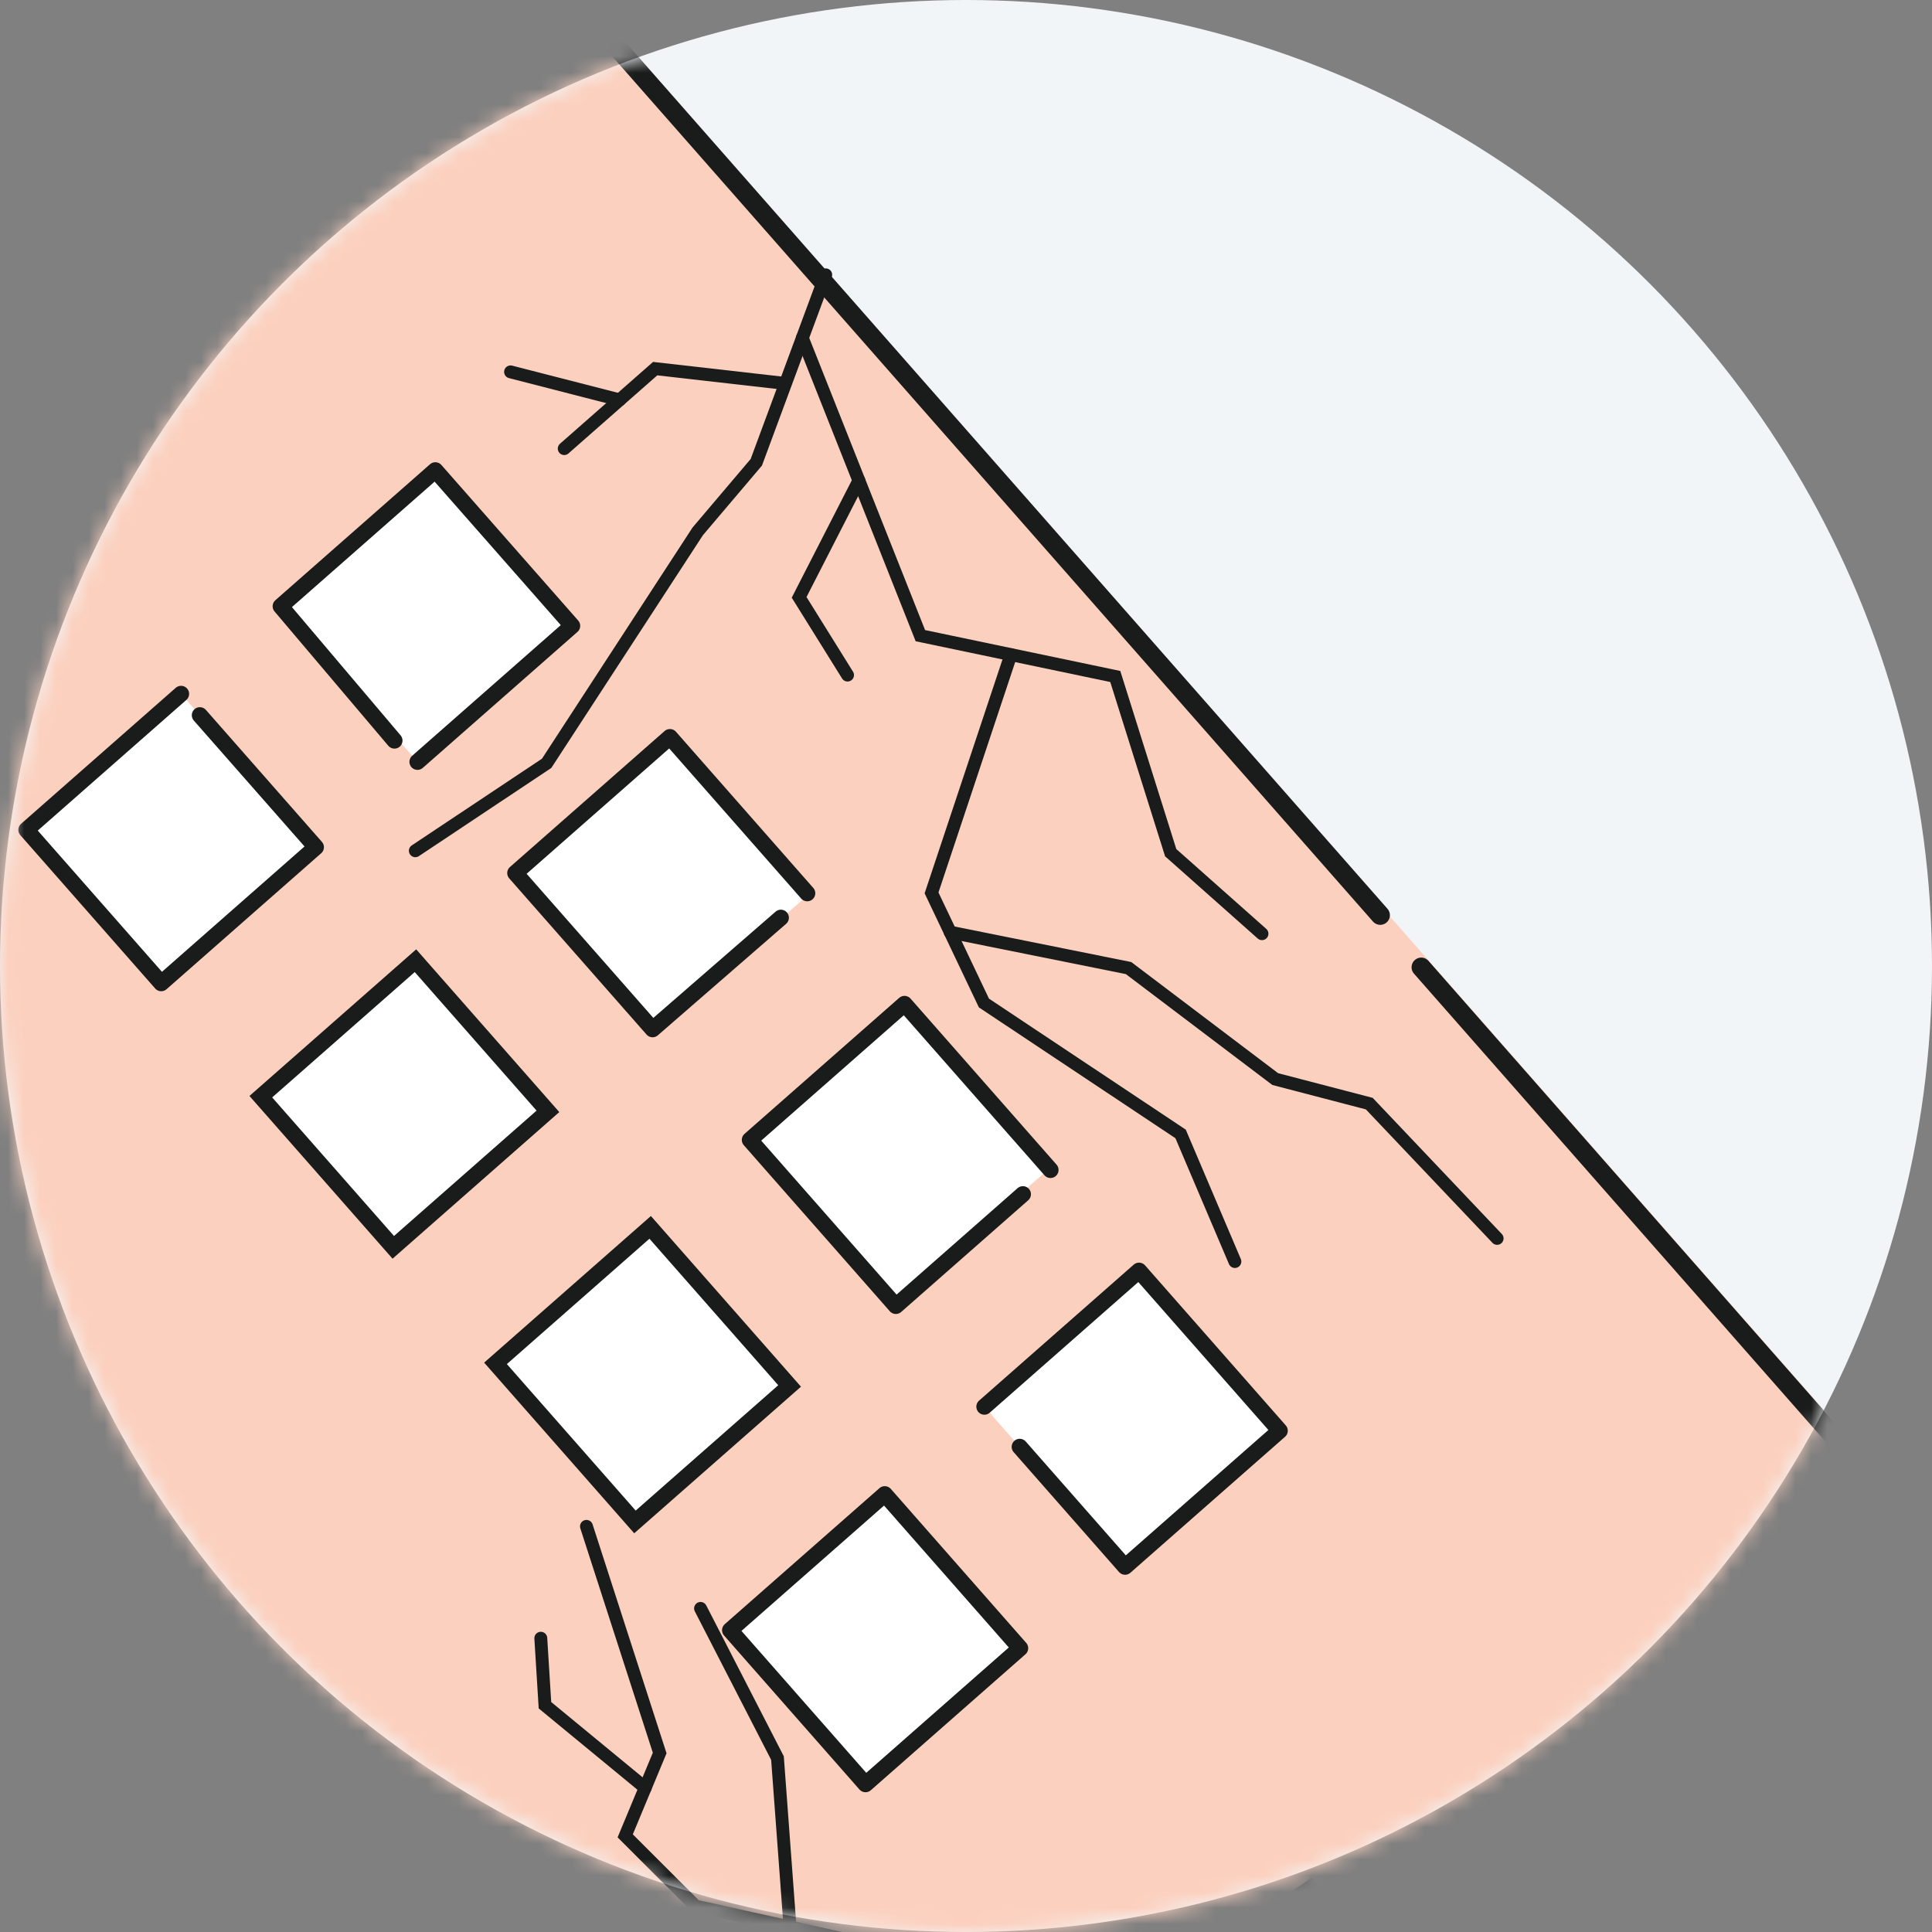 <svg width="120" height="120" viewBox="0 0 120 120" fill="none" xmlns="http://www.w3.org/2000/svg">
<rect x="0" y="0" width="120" height="120" fill="#808080" stroke="none"/>
<circle cx="60" cy="60" r="60" fill="#F2F5F7"/>
<mask id="mask0_14352_132570" style="mask-type:alpha" maskUnits="userSpaceOnUse" x="0" y="0" width="120" height="120">
<circle cx="60" cy="60" r="60" fill="#D9D9D9"/>
</mask>
<g mask="url(#mask0_14352_132570)">
<path d="M17.732 4.655L-50.02 64.227L-48.044 66.473L-44.531 67.197L39.109 162.323L104.88 122.748L130.377 107.02L34.367 -2.175L34.099 -5.752L32.123 -7.999L17.732 4.655Z" fill="#FCD0BE"/>
<path d="M19.708 6.901L-48.044 66.473L-44.53 67.196L20.382 10.122L34.368 -2.175L34.1 -5.753L19.708 6.901Z" stroke="#191C1A" stroke-width="0.6" stroke-linecap="round" stroke-linejoin="round"/>
<path d="M17.732 4.655L-50.02 64.227L-48.044 66.473L19.707 6.902L34.099 -5.752L32.123 -7.999L17.732 4.655Z" stroke="#191C1A" stroke-width="0.6" stroke-linecap="round" stroke-linejoin="round"/>
<path d="M51.288 17.07L46.976 28.713L43.338 33.003L33.953 47.411L25.797 52.842" stroke="#191C1A" stroke-width="0.8" stroke-miterlimit="10" stroke-linecap="round"/>
<path d="M49.834 20.992L57.166 39.482L69.272 42.018L72.714 52.961L78.384 57.993" stroke="#191C1A" stroke-width="0.8" stroke-miterlimit="10" stroke-linecap="round"/>
<path d="M62.787 40.662L57.86 55.459L61.113 62.298L73.329 70.43L76.701 78.356" stroke="#191C1A" stroke-width="0.8" stroke-miterlimit="10" stroke-linecap="round"/>
<path d="M59.016 57.898L70.097 60.129L79.207 67.024L85.048 68.548L92.989 76.919" stroke="#191C1A" stroke-width="0.8" stroke-miterlimit="10" stroke-linecap="round"/>
<path d="M53.349 29.846L49.635 37.102L52.642 41.93" stroke="#191C1A" stroke-width="0.8" stroke-miterlimit="10" stroke-linecap="round"/>
<path d="M48.765 23.814L40.695 22.896L35.045 27.863" stroke="#191C1A" stroke-width="0.8" stroke-miterlimit="10" stroke-linecap="round"/>
<path d="M81.658 116.865L69.065 125.493L67.241 135.185L56.267 142.703L50.554 150.849L43.131 155.935L38.975 161.9" stroke="#191C1A" stroke-width="0.6" stroke-miterlimit="10"/>
<path d="M59.67 140.384L55.446 128.931L53.317 120.634L43.199 118.393L38.833 114.028L40.974 108.882L36.426 94.806" stroke="#191C1A" stroke-width="0.8" stroke-miterlimit="10" stroke-linecap="round"/>
<path d="M49.07 119.695L48.29 109.197L43.512 99.901" stroke="#191C1A" stroke-width="0.8" stroke-miterlimit="10" stroke-linecap="round"/>
<path d="M38.486 24.838L31.712 23.098" stroke="#191C1A" stroke-width="0.8" stroke-miterlimit="10" stroke-linecap="round"/>
<path d="M40.078 111.046L33.848 105.915L33.59 101.753" stroke="#191C1A" stroke-width="0.8" stroke-miterlimit="10" stroke-linecap="round"/>
<path d="M-36.413 77.371L38.675 163.191L109.331 120.129L129.999 107.532L88.275 60.078" stroke="#191C1A" stroke-width="1.2" stroke-linecap="round" stroke-linejoin="round"/>
<path d="M85.729 56.843L33.99 -2.001L20.004 10.297L-44.908 67.371L-39.868 73.103" stroke="#191C1A" stroke-width="1.2" stroke-linecap="round" stroke-linejoin="round"/>
<path d="M11.242 43.093L1.637 51.539L9.875 60.909L19.481 52.463L11.242 43.093Z" fill="white"/>
<path d="M12.413 44.424L19.62 52.621L10.014 61.067L1.64 51.543L11.246 43.097" stroke="#191C1A" stroke-linecap="round" stroke-linejoin="round"/>
<path d="M27.04 29.21L17.434 37.656L25.601 46.945L35.207 38.499L27.04 29.21Z" fill="white"/>
<path d="M24.5 45.998L17.434 37.656L27.04 29.21L35.537 38.873L25.931 47.319" stroke="#191C1A" stroke-linecap="round" stroke-linejoin="round"/>
<path d="M-2.759 84.792L-12.365 93.238L-5.809 100.694L3.796 92.248L-2.759 84.792Z" fill="white"/>
<path d="M5.377 92.354L-5.913 102.281L-4.225 104.201L7.065 94.274L5.377 92.354Z" fill="#FCD0BE"/>
<path d="M2.785 94.631L-5.914 102.28L-13.949 93.141L-2.659 83.214L5.377 92.353" stroke="#191C1A" stroke-width="0.6" stroke-linecap="round" stroke-linejoin="round"/>
<path d="M-2.759 84.792L-12.365 93.238L-5.809 100.694L3.796 92.248L-2.759 84.792Z" stroke="#191C1A" stroke-width="0.6" stroke-linecap="round" stroke-linejoin="round"/>
<path d="M6.222 93.311L-5.068 103.238L-4.225 104.198L7.066 94.271L6.222 93.311Z" stroke="#191C1A" stroke-width="0.6" stroke-linecap="round" stroke-linejoin="round"/>
<path d="M25.805 59.671L16.2 68.117L24.427 77.474L34.033 69.028L25.805 59.671Z" fill="white" stroke="#191C1A"/>
<path d="M41.612 45.785L32.006 54.23L40.606 64.012L50.212 55.566L41.612 45.785Z" fill="white"/>
<path d="M48.5 57.002L40.533 63.927L32.004 54.227L41.61 45.781L50.139 55.481" stroke="#191C1A" stroke-linecap="round" stroke-linejoin="round"/>
<path d="M11.814 101.363L2.208 109.809L8.763 117.264L18.369 108.818L11.814 101.363Z" fill="white"/>
<path d="M19.948 108.925L8.658 118.852L10.345 120.771L21.636 110.844L19.948 108.925Z" fill="#FCD0BE"/>
<path d="M11.912 99.784L0.622 109.711L8.657 118.85L19.948 108.923L11.912 99.784Z" stroke="#191C1A" stroke-width="0.6" stroke-linecap="round" stroke-linejoin="round"/>
<path d="M11.814 101.363L2.208 109.809L8.763 117.264L18.369 108.818L11.814 101.363Z" stroke="#191C1A" stroke-width="0.6" stroke-linecap="round" stroke-linejoin="round"/>
<path d="M20.792 109.882L21.636 110.841L10.345 120.768L9.501 119.809L17.18 113.058" stroke="#191C1A" stroke-width="0.6" stroke-linecap="round" stroke-linejoin="round"/>
<path d="M40.383 76.234L30.777 84.68L39.438 94.53L49.044 86.084L40.383 76.234Z" fill="white" stroke="#191C1A"/>
<path d="M56.18 62.355L46.575 70.801L55.564 81.024L65.169 72.578L56.18 62.355Z" fill="white"/>
<path d="M63.534 74.175L55.643 81.114L46.575 70.801L56.18 62.355L65.249 72.668" stroke="#191C1A" stroke-linecap="round" stroke-linejoin="round"/>
<path d="M26.383 117.937L16.777 126.383L23.333 133.838L32.938 125.392L26.383 117.937Z" fill="white"/>
<path d="M26.479 116.35L15.188 126.277L23.224 135.417L34.514 125.49L26.479 116.35Z" stroke="#191C1A" stroke-width="0.6" stroke-linecap="round" stroke-linejoin="round"/>
<path d="M26.379 117.929L32.934 125.384L23.328 133.83L16.773 126.375L24.141 119.897" stroke="#191C1A" stroke-width="0.6" stroke-linecap="round" stroke-linejoin="round"/>
<path d="M70.749 78.929L61.144 87.375L69.756 97.17L79.362 88.724L70.749 78.929Z" fill="white"/>
<path d="M61.142 87.371L70.747 78.925L79.487 88.865L69.881 97.311L63.336 89.866" stroke="#191C1A" stroke-linecap="round" stroke-linejoin="round"/>
<path d="M54.954 92.808L45.348 101.254L53.606 110.645L63.211 102.199L54.954 92.808Z" fill="white"/>
<path d="M54.954 92.808L45.348 101.254L53.759 110.819L63.364 102.373L54.954 92.808Z" stroke="#191C1A" stroke-linecap="round" stroke-linejoin="round"/>
</g>
</svg>
